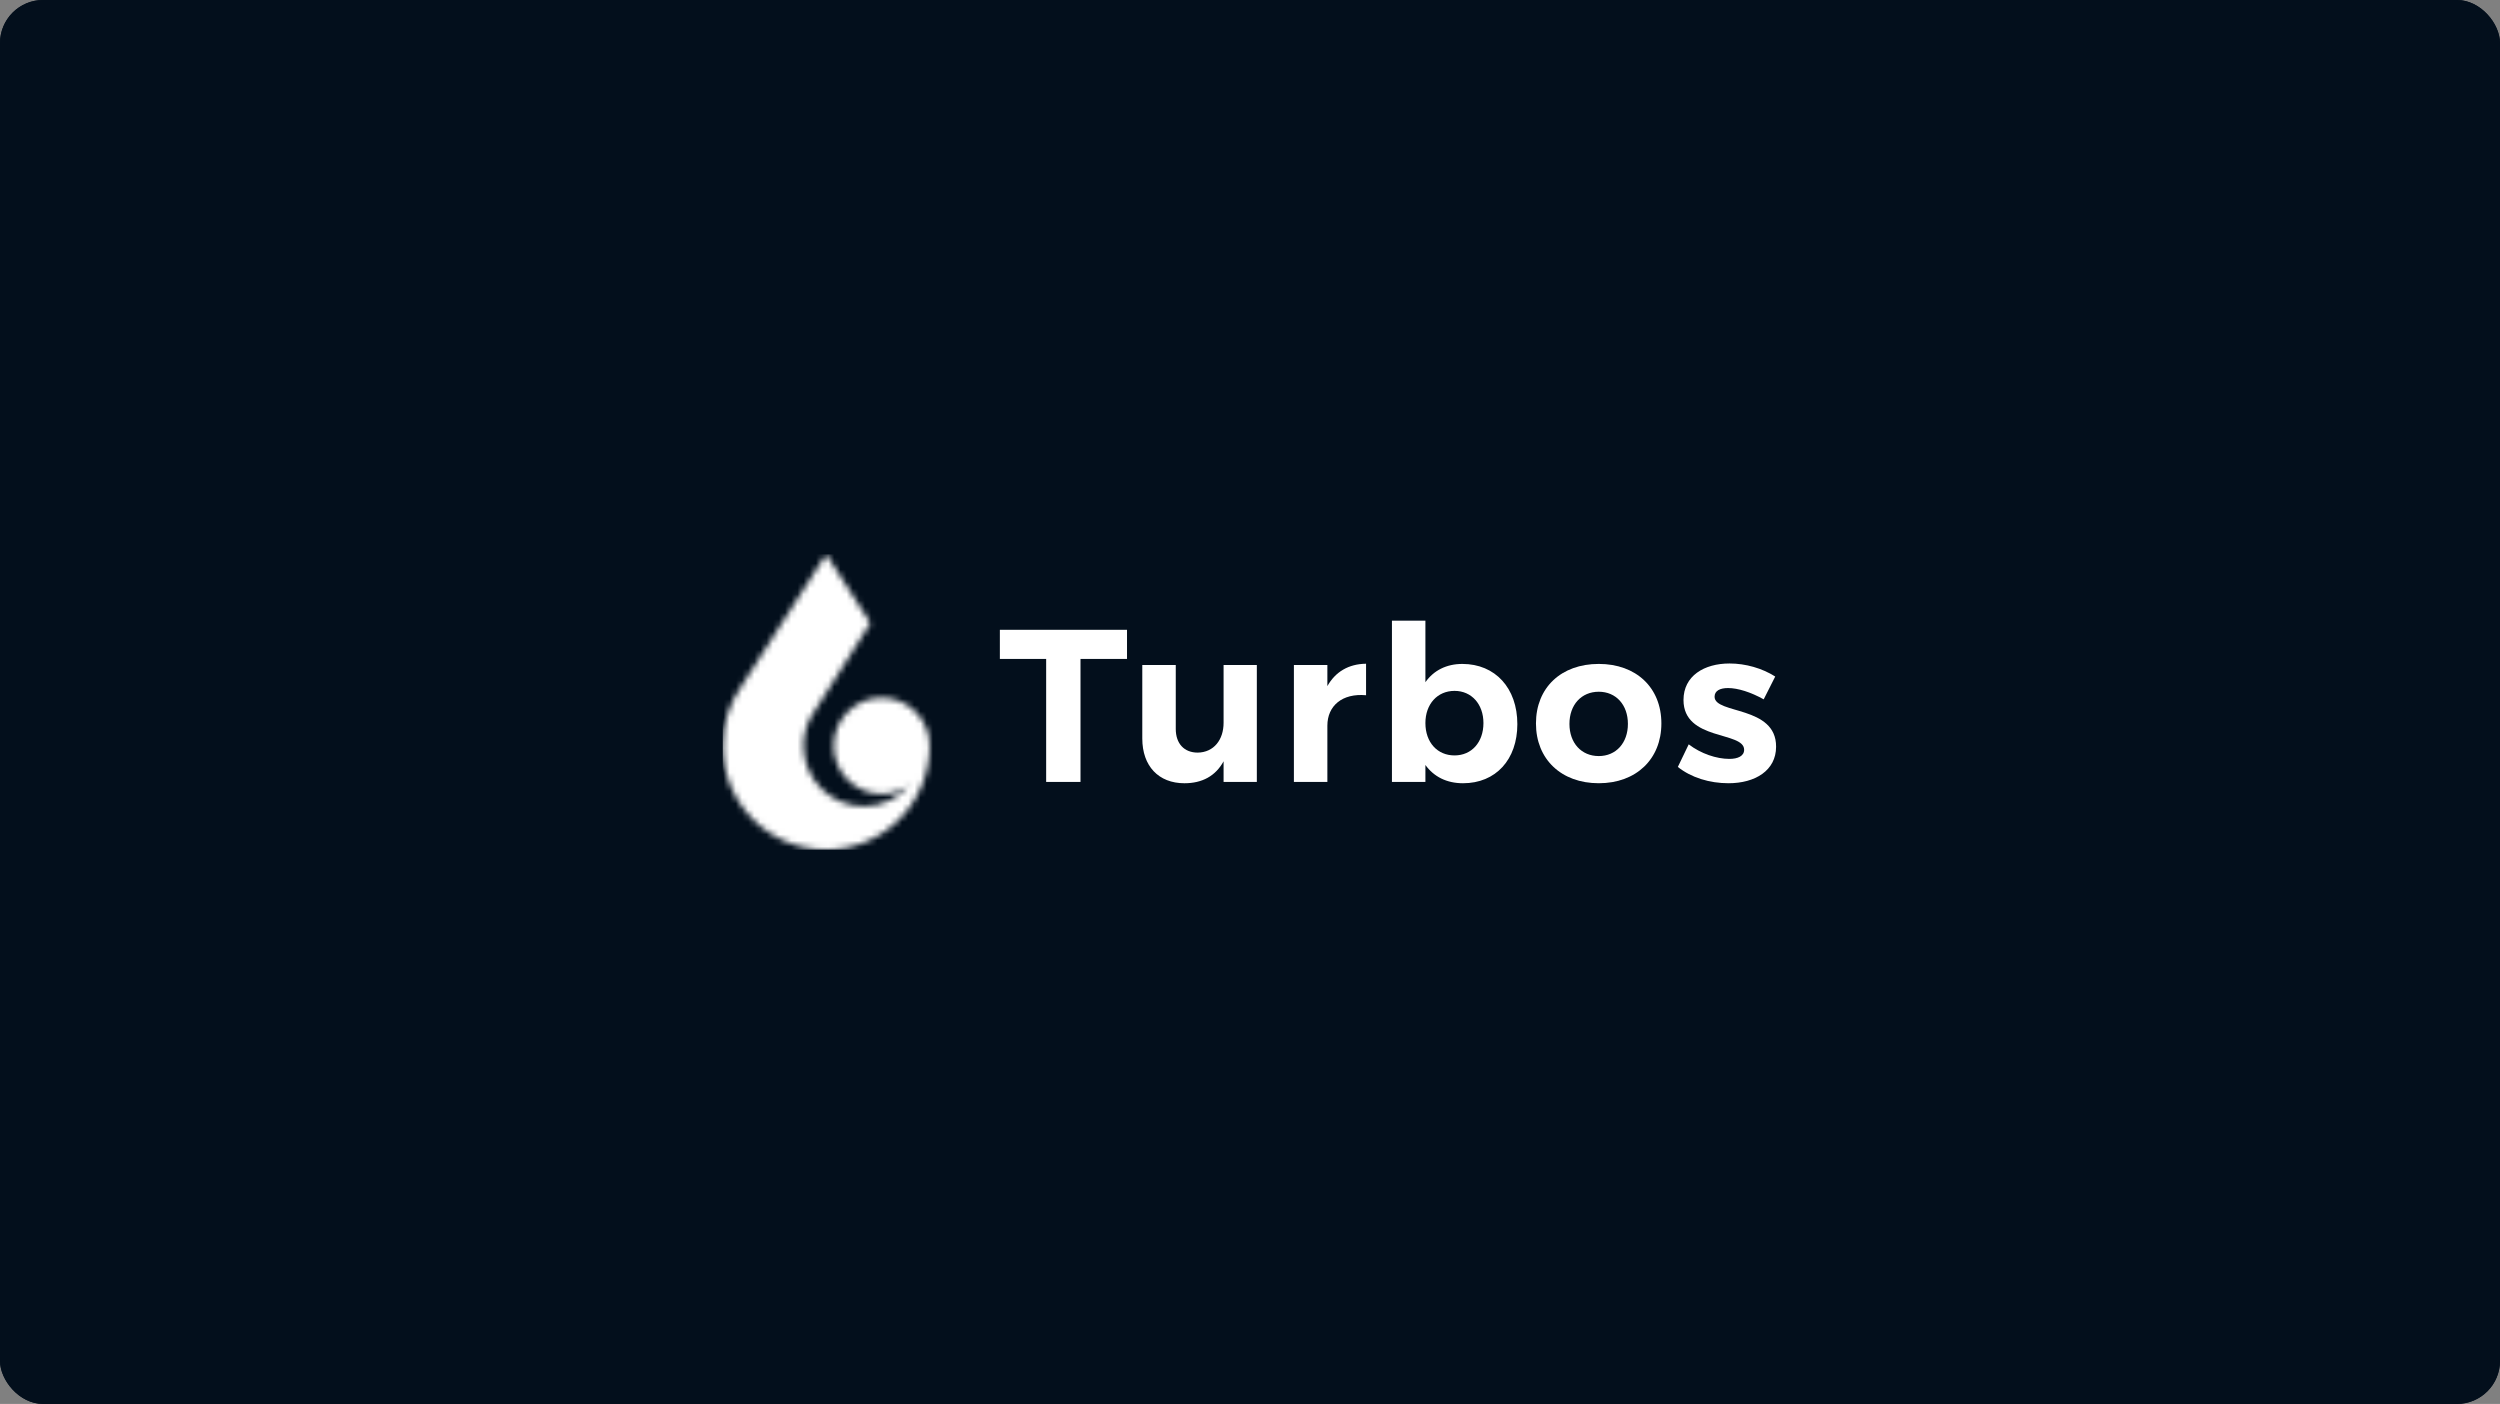 <svg width="406" height="228" viewBox="0 0 406 228" fill="none" xmlns="http://www.w3.org/2000/svg">
<rect x="0" y="0" width="406" height="228" fill="#808080" stroke="none"/>
<g clip-path="url(#clip0_5937_871)">
<rect width="406" height="228" rx="7" fill="#030F1C"/>
<rect x="-1" width="408" height="230" fill="#030F1C"/>
<g clip-path="url(#clip1_5937_871)">
<path d="M286.425 113.574C284.342 112.409 282.224 111.739 280.636 111.739C279.365 111.739 278.447 112.162 278.447 113.15C278.447 116.009 288.472 114.562 288.437 121.268C288.437 125.15 285.013 127.198 280.707 127.198C277.636 127.198 274.635 126.28 272.482 124.55L274.247 120.88C276.224 122.398 278.765 123.245 280.848 123.245C282.224 123.245 283.248 122.786 283.248 121.762C283.248 118.727 273.4 120.35 273.4 113.68C273.4 109.762 276.753 107.75 280.883 107.75C283.495 107.75 286.178 108.527 288.296 109.868L286.425 113.574Z" fill="white"/>
<path d="M259.642 107.821C265.713 107.821 269.808 111.668 269.808 117.491C269.808 123.28 265.713 127.197 259.642 127.197C253.536 127.197 249.441 123.28 249.441 117.491C249.441 111.668 253.536 107.821 259.642 107.821ZM259.642 112.338C256.818 112.338 254.877 114.456 254.877 117.562C254.877 120.668 256.818 122.785 259.642 122.785C262.431 122.785 264.372 120.668 264.372 117.562C264.372 114.456 262.431 112.338 259.642 112.338Z" fill="white"/>
<path d="M237.487 107.822C242.817 107.822 246.417 111.74 246.417 117.599C246.417 123.352 242.923 127.199 237.593 127.199C234.945 127.199 232.863 126.14 231.486 124.234V126.987H226.051V100.799H231.486V110.787C232.828 108.881 234.91 107.822 237.487 107.822ZM236.216 122.681C239.005 122.681 240.911 120.528 240.911 117.422C240.911 114.387 239.005 112.199 236.216 112.199C233.428 112.199 231.486 114.352 231.486 117.422C231.486 120.563 233.428 122.681 236.216 122.681Z" fill="white"/>
<path d="M215.565 111.424C216.871 109.095 219.024 107.824 221.848 107.789V112.907C217.965 112.554 215.565 114.636 215.565 117.848V126.989H210.129V108.001H215.565V111.424Z" fill="white"/>
<path d="M198.71 108H204.11V126.988H198.71V123.635C197.403 126.035 195.215 127.2 192.356 127.2C188.156 127.2 185.508 124.412 185.508 119.929V108H190.944V118.376C190.944 120.776 192.321 122.224 194.509 122.224C197.121 122.188 198.71 120.141 198.71 117.388V108Z" fill="white"/>
<path d="M162.378 102.281H183.027V107.011H175.473V126.987H169.896V107.011H162.378V102.281Z" fill="white"/>
<mask id="mask0_5937_871" style="mask-type:luminance" maskUnits="userSpaceOnUse" x="117" y="89" width="34" height="49">
<path fill-rule="evenodd" clip-rule="evenodd" d="M141.348 101.191L134.167 89.997L120.468 111.351C118.51 114.109 117.359 117.483 117.359 121.128C117.359 130.444 124.884 137.997 134.167 137.997C143.449 137.997 150.974 130.444 150.974 121.128C150.974 116.808 147.485 113.306 143.182 113.306C138.878 113.306 135.389 116.808 135.389 121.128C135.389 125.447 138.878 128.949 143.182 128.949C144.884 128.949 146.459 128.401 147.741 127.471C145.947 129.594 143.269 130.942 140.278 130.942C134.878 130.942 130.5 126.548 130.5 121.128C130.5 119.403 130.943 117.782 131.721 116.373L131.722 116.374L141.348 101.191Z" fill="white"/>
</mask>
<g mask="url(#mask0_5937_871)">
<path d="M103.128 94.588L147.551 80.109L164.771 133.3L120.348 147.779L103.128 94.588Z" fill="white"/>
<path d="M115.838 137.828L117.174 90.053L152.062 91.03L150.737 138.817L115.838 137.828Z" fill="white"/>
<path d="M163.547 132.073L122.857 150.54L104.356 109.509L145.057 91.043L163.547 132.073Z" fill="white"/>
<path fill-rule="evenodd" clip-rule="evenodd" d="M143.045 112.539C138.465 112.609 134.776 116.358 134.776 120.973C134.776 125.632 138.537 129.408 143.178 129.408C147.821 129.408 151.583 125.632 151.583 120.973C151.583 116.358 147.892 112.609 143.31 112.539H143.045Z" fill="white"/>
</g>
</g>
</g>
<defs>
<clipPath id="clip0_5937_871">
<rect width="406" height="228" rx="7" fill="white"/>
</clipPath>
<clipPath id="clip1_5937_871">
<rect width="171.077" height="48" fill="white" transform="translate(117.359 90)"/>
</clipPath>
</defs>
</svg>
